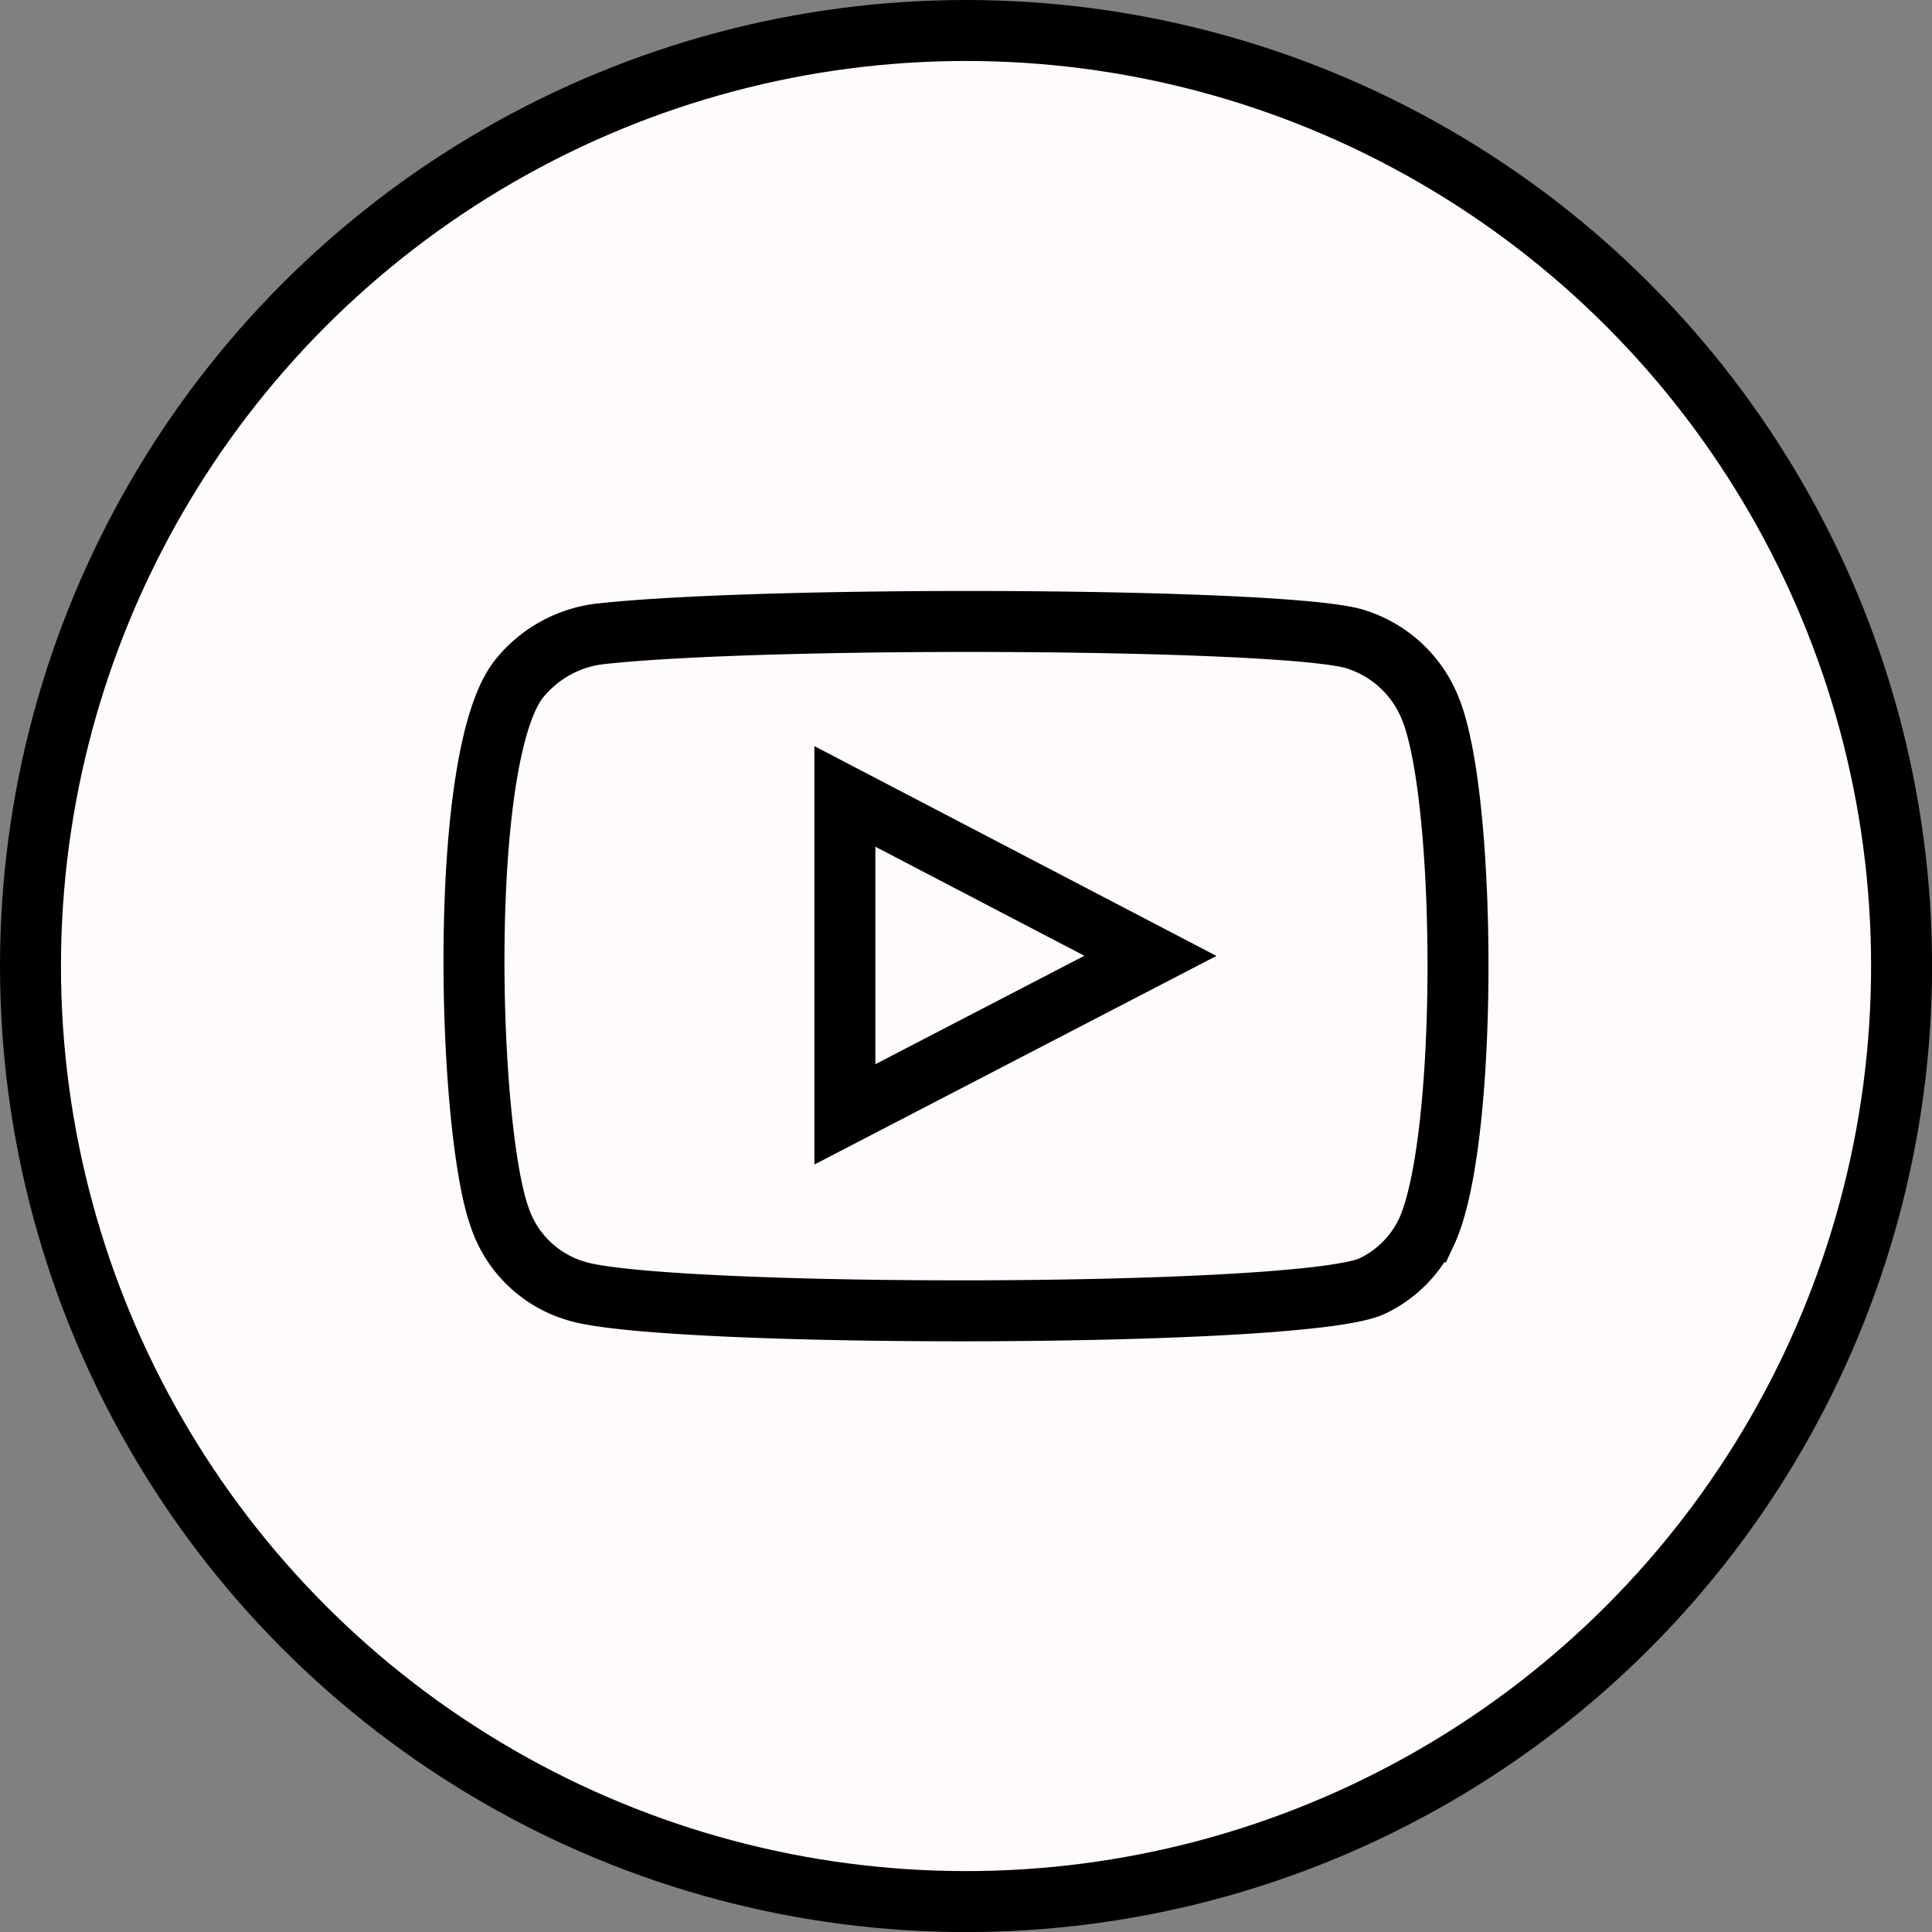 <svg xmlns="http://www.w3.org/2000/svg" width="31.687" height="31.688" viewBox="0 0 31.687 31.688">
  <rect x="0" y="0" width="31.687" height="31.688" fill="#808080" stroke="none"/>
  <g id="Grupo_325" data-name="Grupo 325" transform="translate(-436.69 -6979.154)">
    <circle id="Elipse_7" data-name="Elipse 7" cx="15.344" cy="15.344" r="15.344" transform="translate(437.19 6979.654)" fill="#fffbfb" stroke="#000" stroke-miterlimit="10" stroke-width="1"/>
    <path id="Trazado_536" data-name="Trazado 536" d="M446.126,7000.323a1.88,1.88,0,0,1-1.239-1.2c-.536-1.476-.7-7.645.337-8.861a2,2,0,0,1,1.349-.716c2.782-.3,11.383-.257,12.375.1a1.944,1.944,0,0,1,1.217,1.17c.586,1.525.607,7.072-.078,8.541a1.878,1.878,0,0,1-.873.881C458.177,7000.78,447.492,7000.773,446.126,7000.323Zm4.421-2.892,5.011-2.6-5.011-2.615Z" fill="#fffbfb" stroke="#000" stroke-miterlimit="10" stroke-width="1" fill-rule="evenodd"/>
  </g>
</svg>

